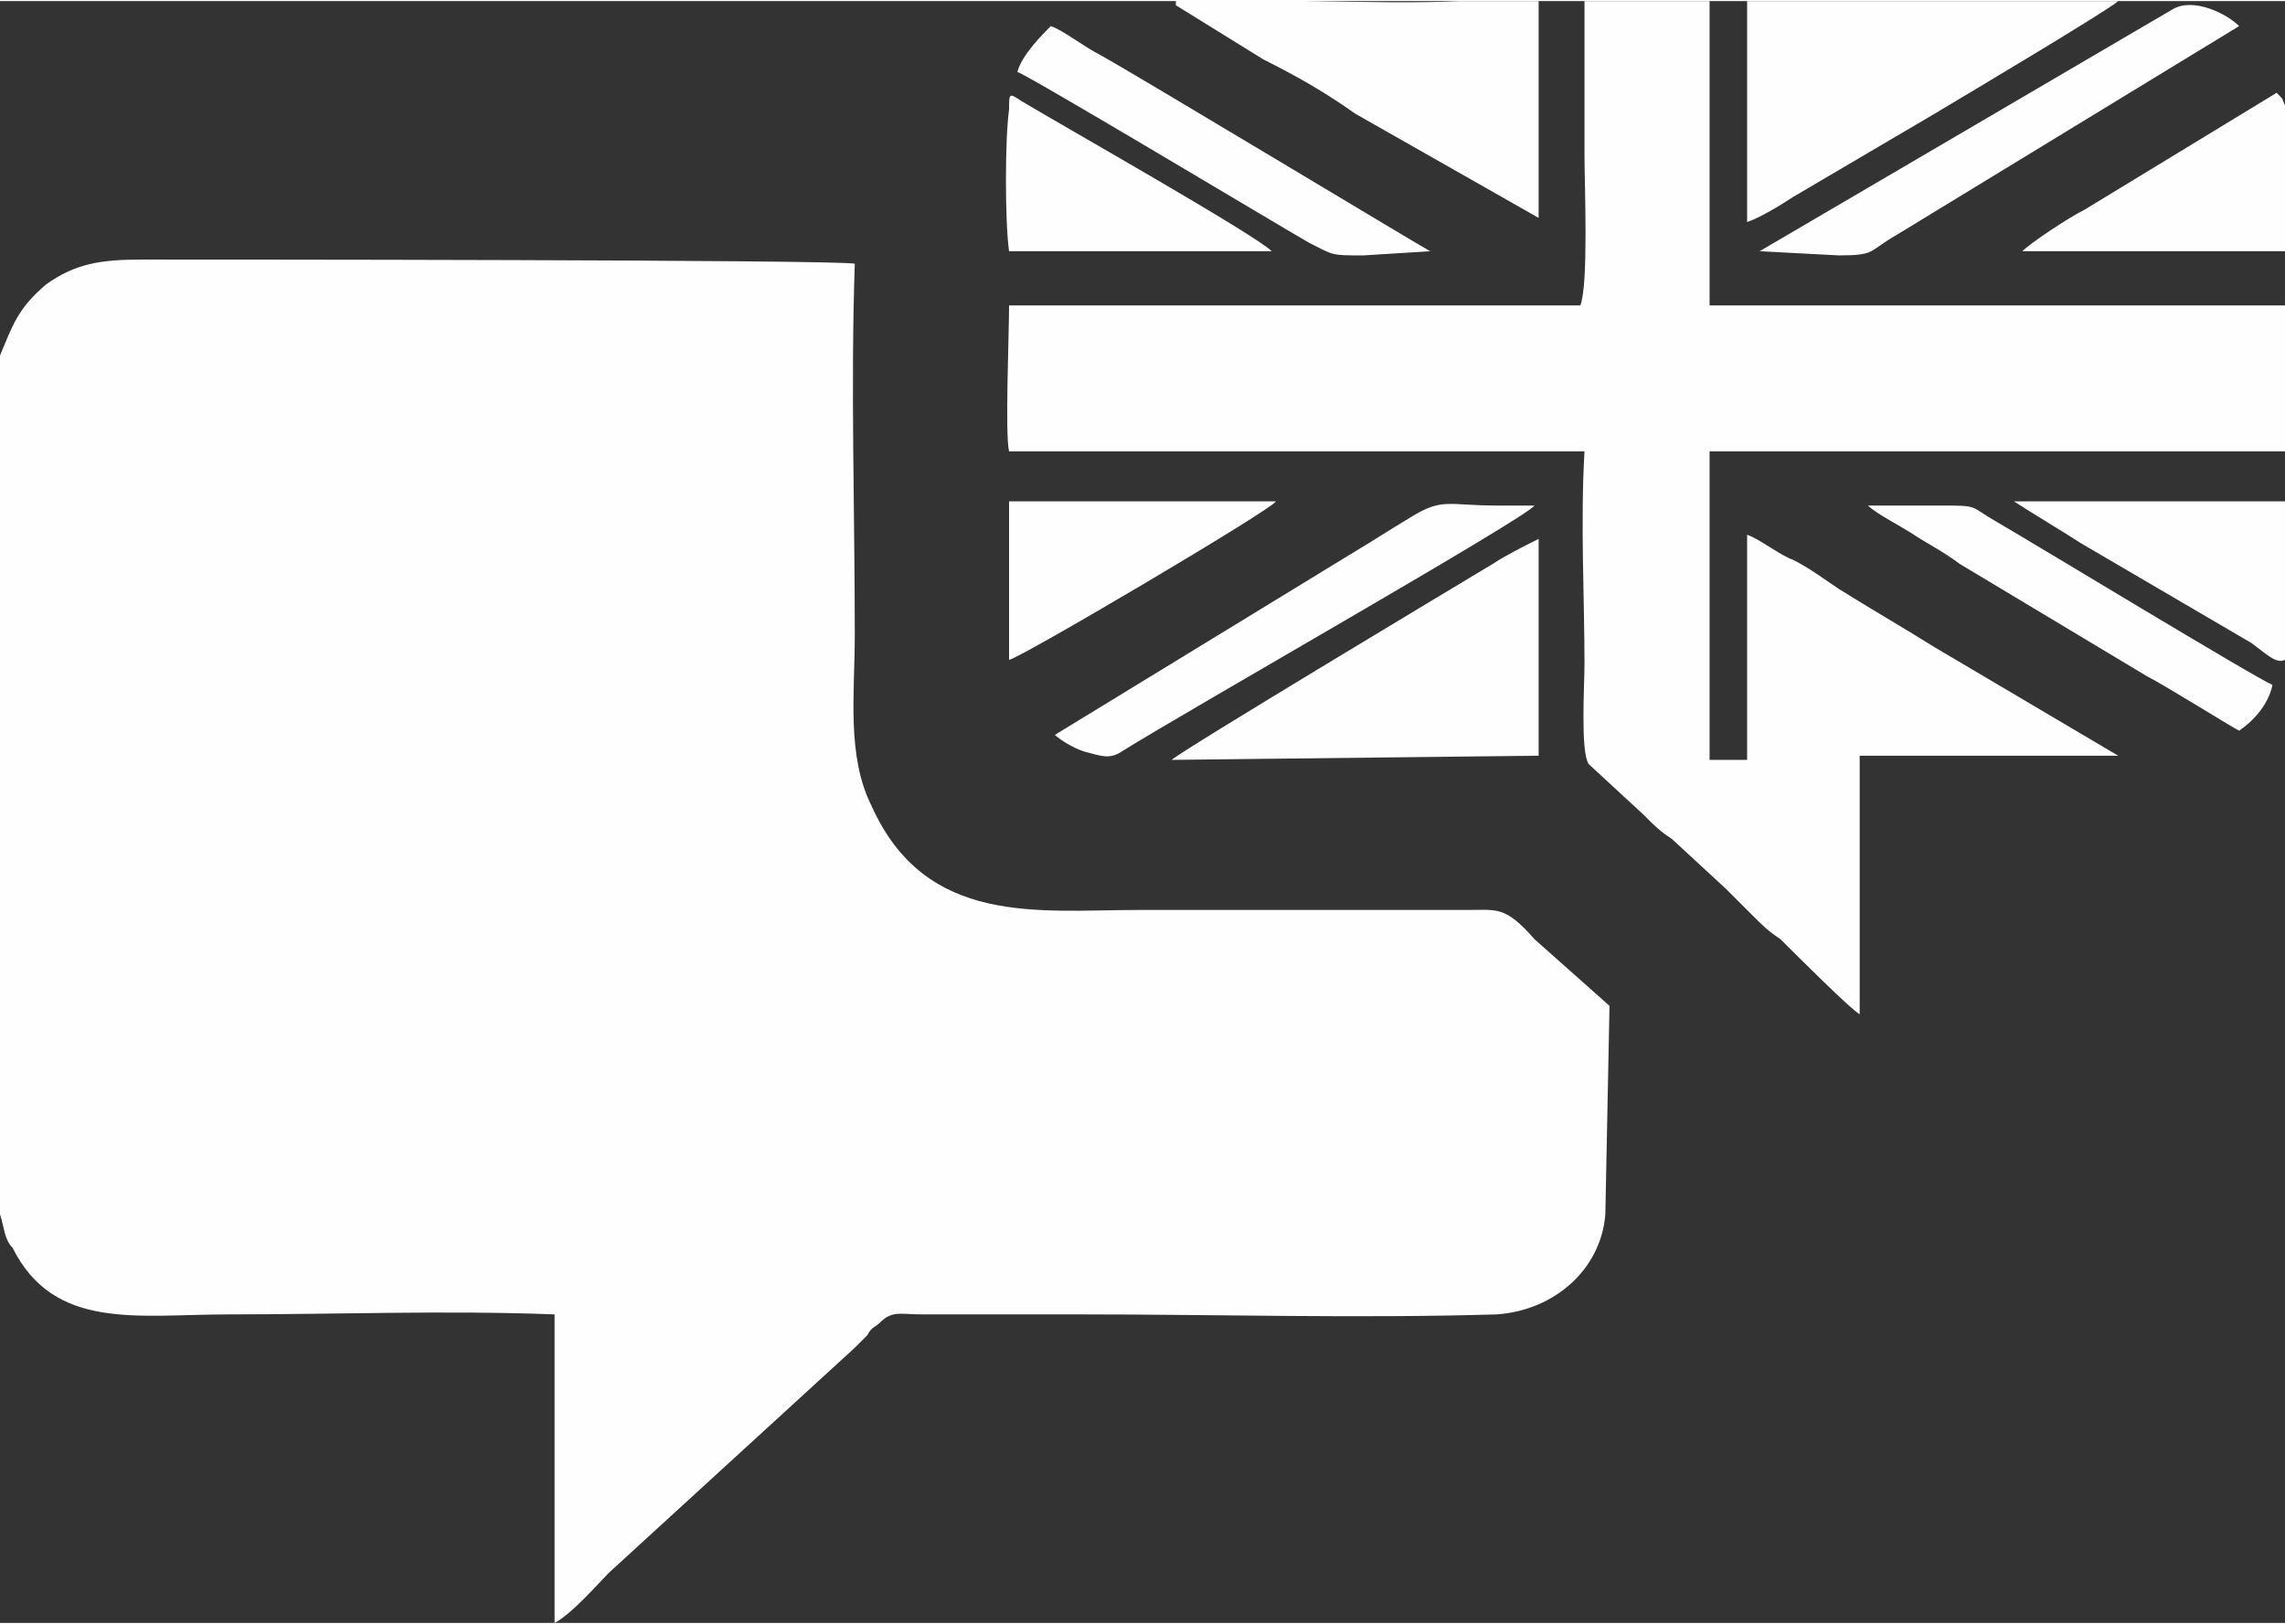 <?xml version="1.0" encoding="UTF-8"?> <!-- Creator: CorelDRAW X8 --> <svg xmlns="http://www.w3.org/2000/svg" xmlns:xlink="http://www.w3.org/1999/xlink" xml:space="preserve" width="84.667mm" height="60.181mm" style="shape-rendering:geometricPrecision; text-rendering:geometricPrecision; image-rendering:optimizeQuality; fill-rule:evenodd; clip-rule:evenodd" viewBox="0 0 548 389"><rect x="0" y="0" width="548" height="389" fill="#333333" stroke="none"/> <defs> <style type="text/css"> <![CDATA[ .fil0 {fill:#FEFEFE} ]]> </style> </defs> <g id="Контент">  <path class="fil0" d="M0 86l0 205c1,3 1,6 3,8 10,20 30,16 52,16 26,0 52,-1 78,0l0 74c4,-2 11,-10 13,-12l59 -54c1,-1 2,-2 3,-3 1,-2 2,-2 3,-3 3,-3 5,-2 10,-2l38 0c33,0 67,1 100,0 14,-1 25,-11 26,-24l1 -50 -18 -16c-7,-8 -9,-7 -16,-7l-79 0c-24,0 -51,4 -64,-25 -6,-12 -4,-27 -4,-41 0,-30 -1,-60 0,-89 -4,-1 -159,-1 -171,-1 -10,0 -16,1 -23,6 -7,6 -8,10 -11,17l0 1zm548 22l0 -35 -138 0 0 -73 -30 0c0,13 0,25 0,37 0,7 1,31 -1,36l-137 0c0,7 -1,31 0,35l138 0c-1,17 0,35 0,51 0,5 -1,21 1,24l13 12c3,3 4,4 7,6l13 12c2,2 4,4 6,6 3,3 4,4 7,6 4,4 17,17 19,18l0 -62 62 0 -44 -26c-8,-5 -15,-9 -23,-14 -3,-2 -7,-5 -11,-7 -3,-1 -8,-5 -11,-6l0 54 -9 0 0 -74 138 0zm-129 -55c3,-1 8,-4 11,-6l34 -20c5,-3 42,-25 44,-27l-10 0c-25,0 -54,0 -79,0l0 53zm-50 76c-4,2 -8,4 -11,6 -10,6 -75,45 -77,47l88 -1 0 -52zm-87 -129c0,0 0,1 0,1l21 13c8,4 15,8 22,13l44 25 0 -52 -19 0c-19,1 -52,-1 -68,0zm-29 176c1,1 4,3 7,4 4,1 6,2 9,0 16,-10 97,-56 99,-59l-9 0c-12,0 -13,-2 -21,3 -5,3 -8,5 -13,8l-72 44zm188 -115c9,0 7,-1 14,-5l82 -50c-3,-3 -11,-7 -16,-4l-99 58 19 1zm7 60c2,2 8,5 11,7 3,2 7,4 11,7l45 27c4,2 20,12 22,13 3,-2 7,-6 8,-11 -3,-1 -59,-35 -66,-39 -7,-4 -4,-4 -14,-4 -6,0 -11,0 -17,0zm100 37l0 -38 -65 0c3,2 13,8 16,10l41 24c4,3 6,5 8,4zm-296 -152c-2,2 -7,7 -8,11 3,1 63,37 70,41 6,3 5,3 13,3l16 -1c-2,-1 -70,-42 -79,-47 -4,-2 -9,-6 -12,-7zm-10 152c2,0 63,-36 64,-38l-12 0 -19 0 -18 0 -15 0 0 38zm63 -98c-4,-4 -50,-30 -60,-36 -3,-2 -3,-2 -3,2 -1,7 -1,27 0,34l63 0zm243 0l0 -35c-1,-2 0,-1 -2,-3l-46 28c-4,2 -13,8 -15,10l63 0z"></path> </g> </svg> 